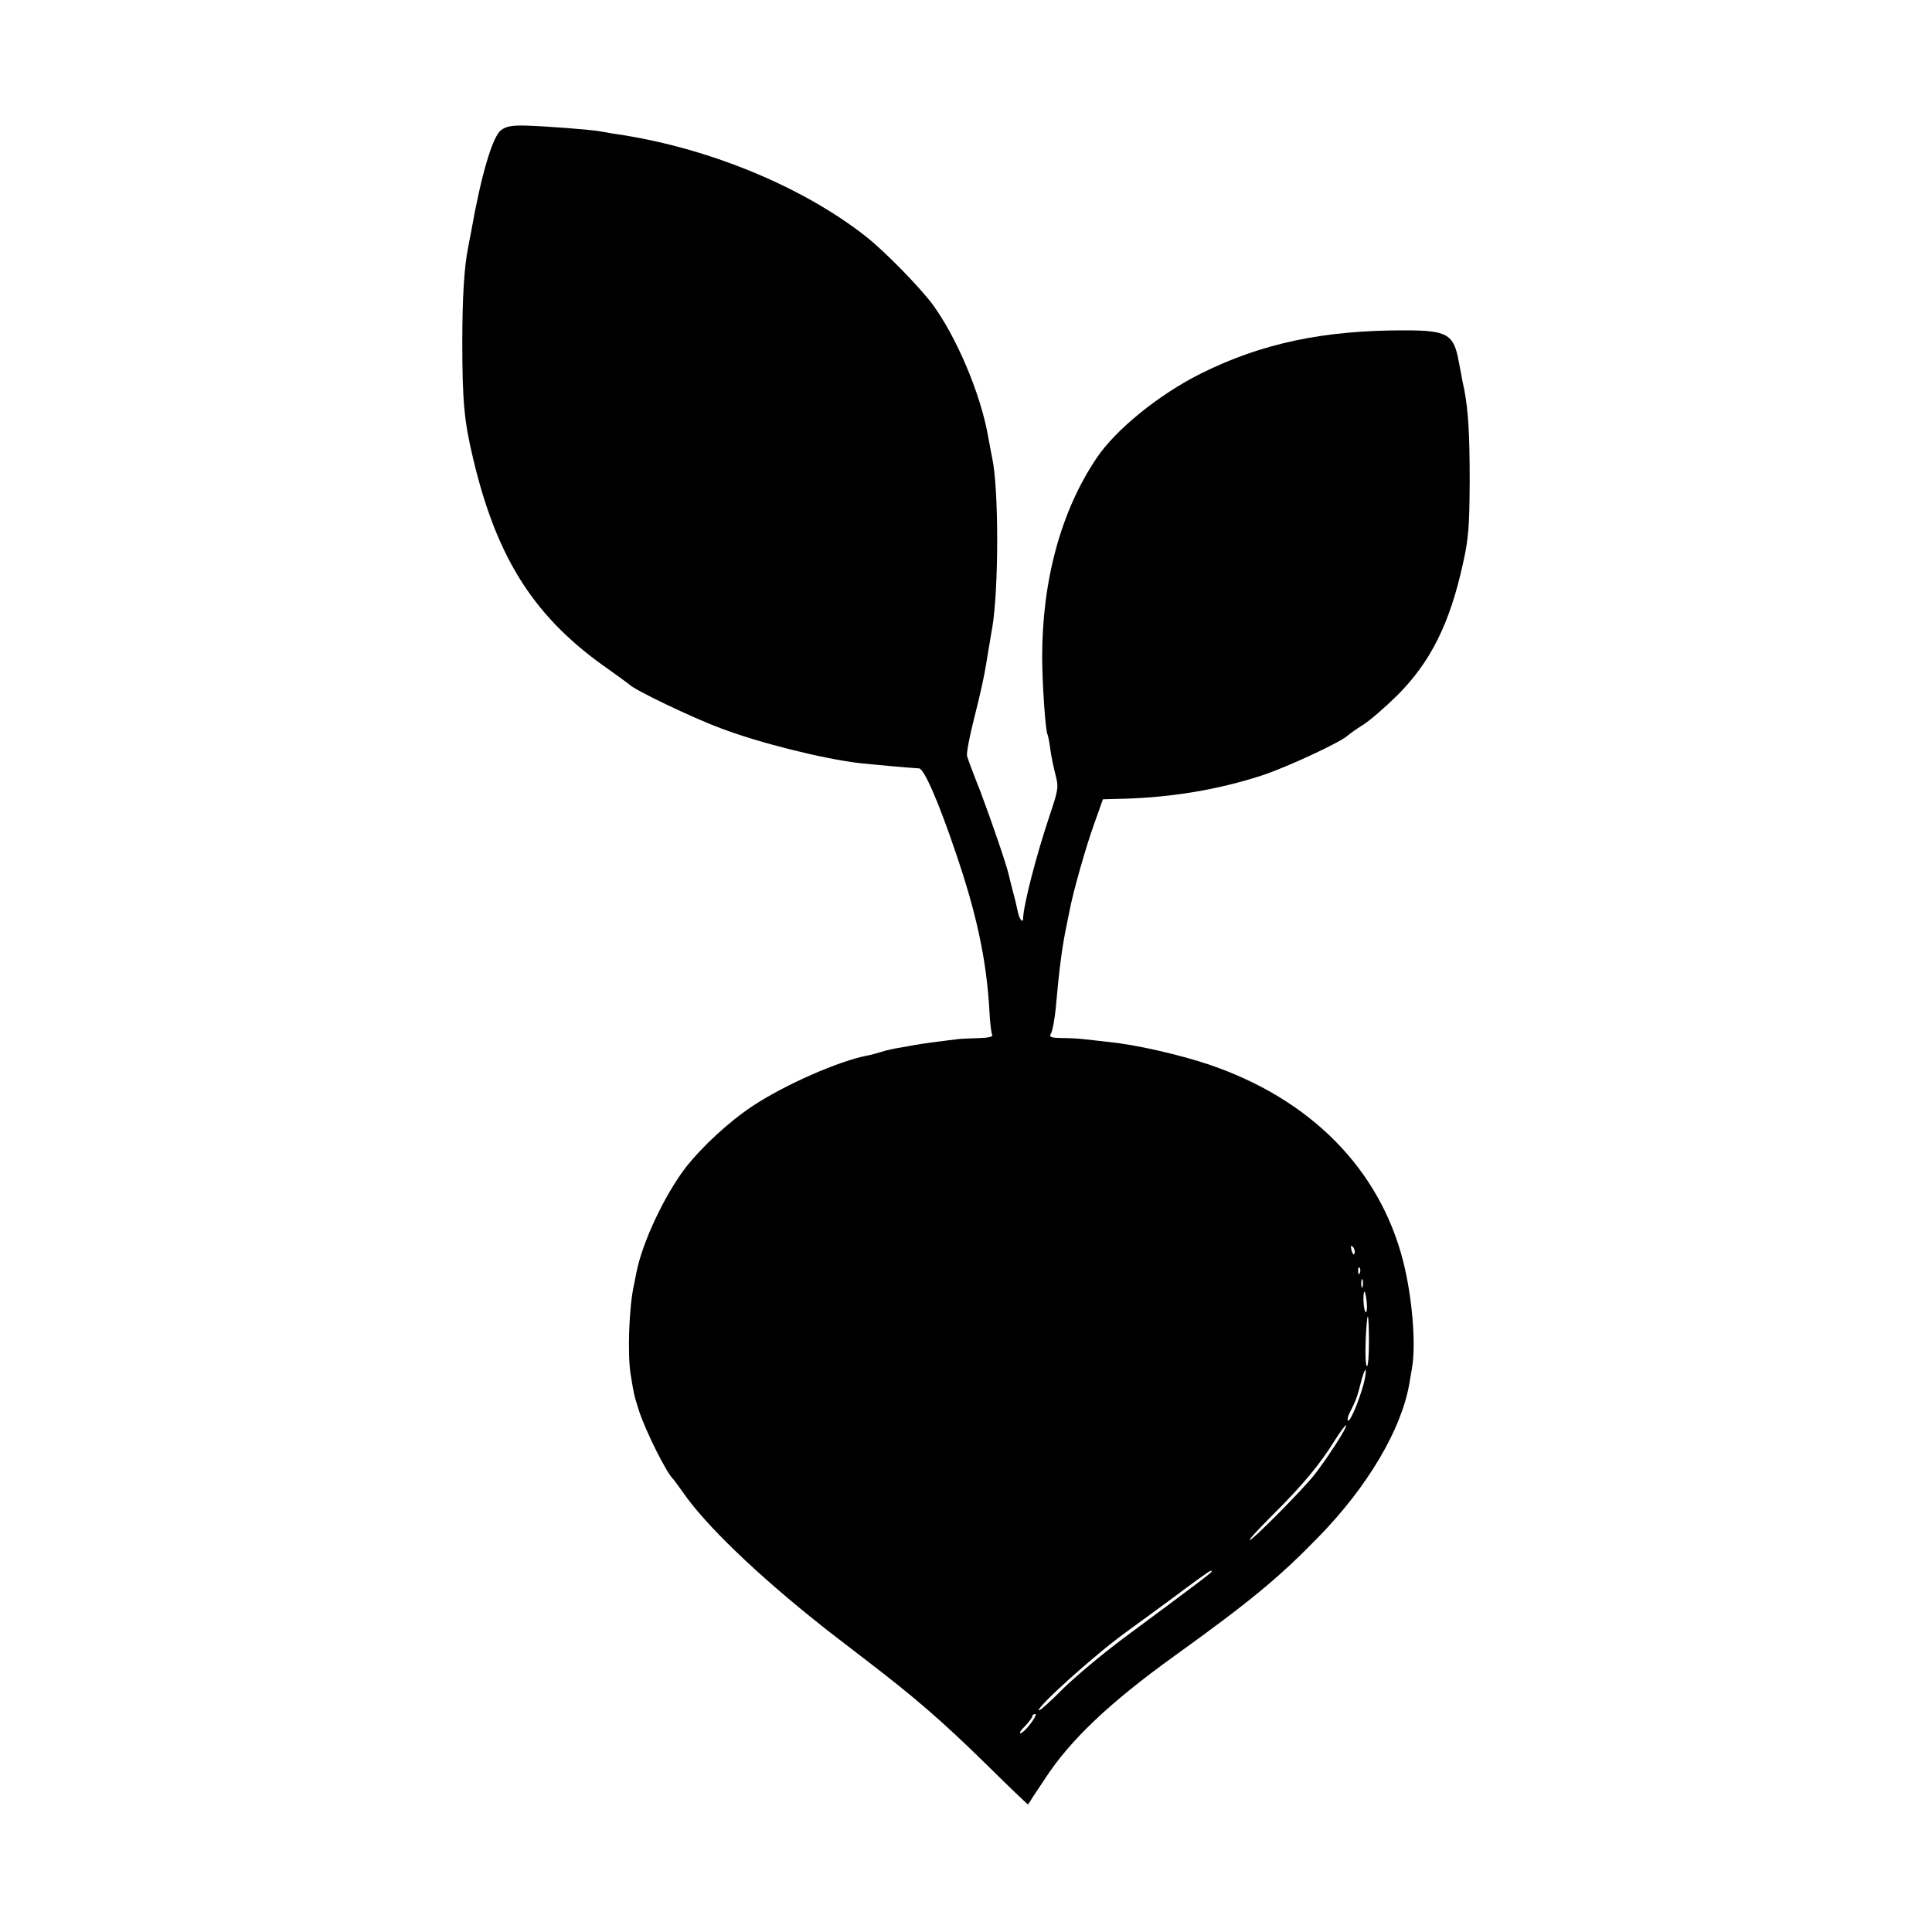 <svg version="1" xmlns="http://www.w3.org/2000/svg" width="933.333" height="933.333" viewBox="0 0 700 700"><path d="M181.5 47.2c-3.1 2.4-7.2 16.3-10.9 37.3-.3 1.6-.8 4-1 5.2-1.4 7-2.1 17.9-2.1 34.3 0 21.5.7 28.8 4 42.5 8.7 36.5 22.5 57.7 49.4 76.3 3.6 2.6 6.8 4.9 7.1 5.2 1.9 2 22.7 12 33.5 16 13.8 5.2 36.5 10.9 50 12.5 2.4.3 20.1 1.9 21.5 1.9 1.8.1 7.1 12.2 13.3 30.6 7.7 22.5 11.2 39.3 12.2 57.5.2 4.2.7 8 1 8.5.4.6-1.4 1-4.2 1.1-2.6.1-5.9.2-7.3.3-4.5.5-14.4 1.8-16.5 2.2-1.1.2-3.6.7-5.5 1-1.9.3-4.9.9-6.6 1.5-1.7.5-4.1 1.2-5.4 1.4-10.2 2-29.4 10.4-41.1 18.1-8.8 5.8-18.5 14.8-24.6 22.6-7.6 10-15.6 27-17.7 37.8-.3 1.4-.7 3.4-.9 4.5-1.8 7.9-2.4 25.2-1.2 32.5 1.2 7.5 1.4 8.1 3.1 13.4 2.5 7.5 10 22.5 12.4 24.6.3.3 1.7 2.3 3.3 4.5 8.1 11.8 26.6 29.7 50.7 48.8.8.7 7.4 5.7 14.5 11.2 19.1 14.6 28.8 23 45.2 39.1 8 7.9 14.7 14.3 14.8 14.2.1-.2 2.8-4.4 6.1-9.3 9.1-14 23.3-27.5 46.9-44.5 27.5-19.8 37.8-28.3 52.2-43.1 17.8-18.2 30-38.9 32.9-55.4.4-2.2.8-4.8 1-5.9 1.5-8.4.1-25.6-3.2-38.6-8.5-33.4-33.5-58.8-70.4-71.3-11.1-3.7-26.5-7.2-36.5-8.2-3.3-.4-7.3-.8-9-1-1.6-.2-5.2-.4-7.8-.4-4.2-.1-4.7-.3-3.8-1.9.5-1 1.2-4.9 1.6-8.7 1.1-12.8 2.2-21.4 3.5-28 .6-2.8 1.2-6.1 1.5-7.4 1.2-6.6 5.9-23.1 8.8-31.2l3.3-9.3 7.6-.2c17.4-.5 34.2-3.3 49.9-8.4 9.2-3 28.9-12.2 31.2-14.5.7-.6 3.2-2.4 5.6-3.9 2.4-1.5 7.8-6.2 12.1-10.4 12.3-12.2 19.3-26.2 24.1-48.2 2-8.9 2.3-13.4 2.4-29.5 0-17-.5-25.8-2-33.5-.3-1.4-.8-3.6-1-5-.3-1.4-.7-3.7-1-5.2-1.8-9.7-4.2-11.1-19.3-11.1-29.5-.1-52.2 4.7-74.2 15.7-15.2 7.6-30.8 20.3-37.7 30.6-12.8 19-19.7 44.1-19.7 72 0 9.5 1.2 26.8 1.9 28 .2.4.7 2.7 1 5.1.3 2.5 1.2 6.8 1.9 9.5 1.2 4.6 1.1 5.4-2.1 14.9-4.8 14.3-9.5 32.4-9.6 37.3-.1 2-1.5 0-2-2.8-.3-1.4-1-4.5-1.7-7s-1.3-5.2-1.5-6c-.7-3.3-6.1-19.1-10.2-30-2.5-6.3-4.7-12.2-4.9-13-.3-.9.8-6.9 2.5-13.5 2.8-11.3 3.5-14.5 4.5-20.5.2-1.4.7-4.1 1-6 .3-1.9.8-4.9 1.1-6.5 2.4-14.1 2.4-50.5 0-61.5-.3-1.4-1-5.2-1.6-8.5-2.8-15.2-11.3-35.3-20-47.2-4.8-6.4-17-18.9-23.9-24.4-22.5-17.8-55.7-31.7-88-36.9-3.6-.5-7.4-1.2-8.5-1.4-3-.6-19.9-1.9-27.3-2.1-4.8-.1-6.9.3-8.7 1.7zm309.3 406.9c-.3.8-.7.3-1.1-1-.4-1.7-.3-2.1.5-1.3.5.5.8 1.6.6 2.3zm1.9 7.1c-.3.8-.6.5-.6-.6-.1-1.1.2-1.7.5-1.3.3.3.4 1.2.1 1.9zm1 5c-.3.7-.5.2-.5-1.2s.2-1.9.5-1.3c.2.7.2 1.9 0 2.5zm1.5 5.7c.2 2.2 0 3.7-.4 3.5-.8-.5-1.1-7.4-.4-7.4.2 0 .6 1.8.8 3.9zm.8 14.1c0 4.9-.3 9-.7 9-.5 0-.7-4-.5-9 .2-4.9.5-9 .8-9 .2 0 .4 4 .4 9zm-2 15.7c-1.8 6.4-4.9 13.7-5.6 13-.3-.3-.1-1.4.5-2.6 2.4-4.7 2.8-5.8 4.1-10.9.7-2.9 1.5-5.1 1.8-4.8.2.3-.1 2.7-.8 5.3zm-10.3 22c-2.4 3.7-5.8 8.6-7.6 10.8-4.2 5.3-22.2 23.5-23.3 23.5-.5 0 3.4-4.2 8.5-9.3 10.6-10.5 17-18.2 22.3-26.8 2.1-3.3 3.9-5.7 4.1-5.5.3.3-1.5 3.5-4 7.3zM439 569.4c0 .4-5 4.2-32 24.2-7.5 5.6-17.3 13.8-21.9 18.3-4.5 4.6-8.5 8.1-8.7 7.8-1-1 20.2-20.1 31.4-28.2 6.8-5 16.5-12 21.5-15.8 9-6.6 9.7-7.1 9.7-6.3zm-65.6 55.1c-1.4 1.9-3.1 3.5-3.7 3.5-.5 0 .2-1.2 1.7-2.6 1.4-1.5 2.6-3.1 2.6-3.5 0-.5.5-.9 1.1-.9.5 0-.2 1.6-1.7 3.5z"/></svg>